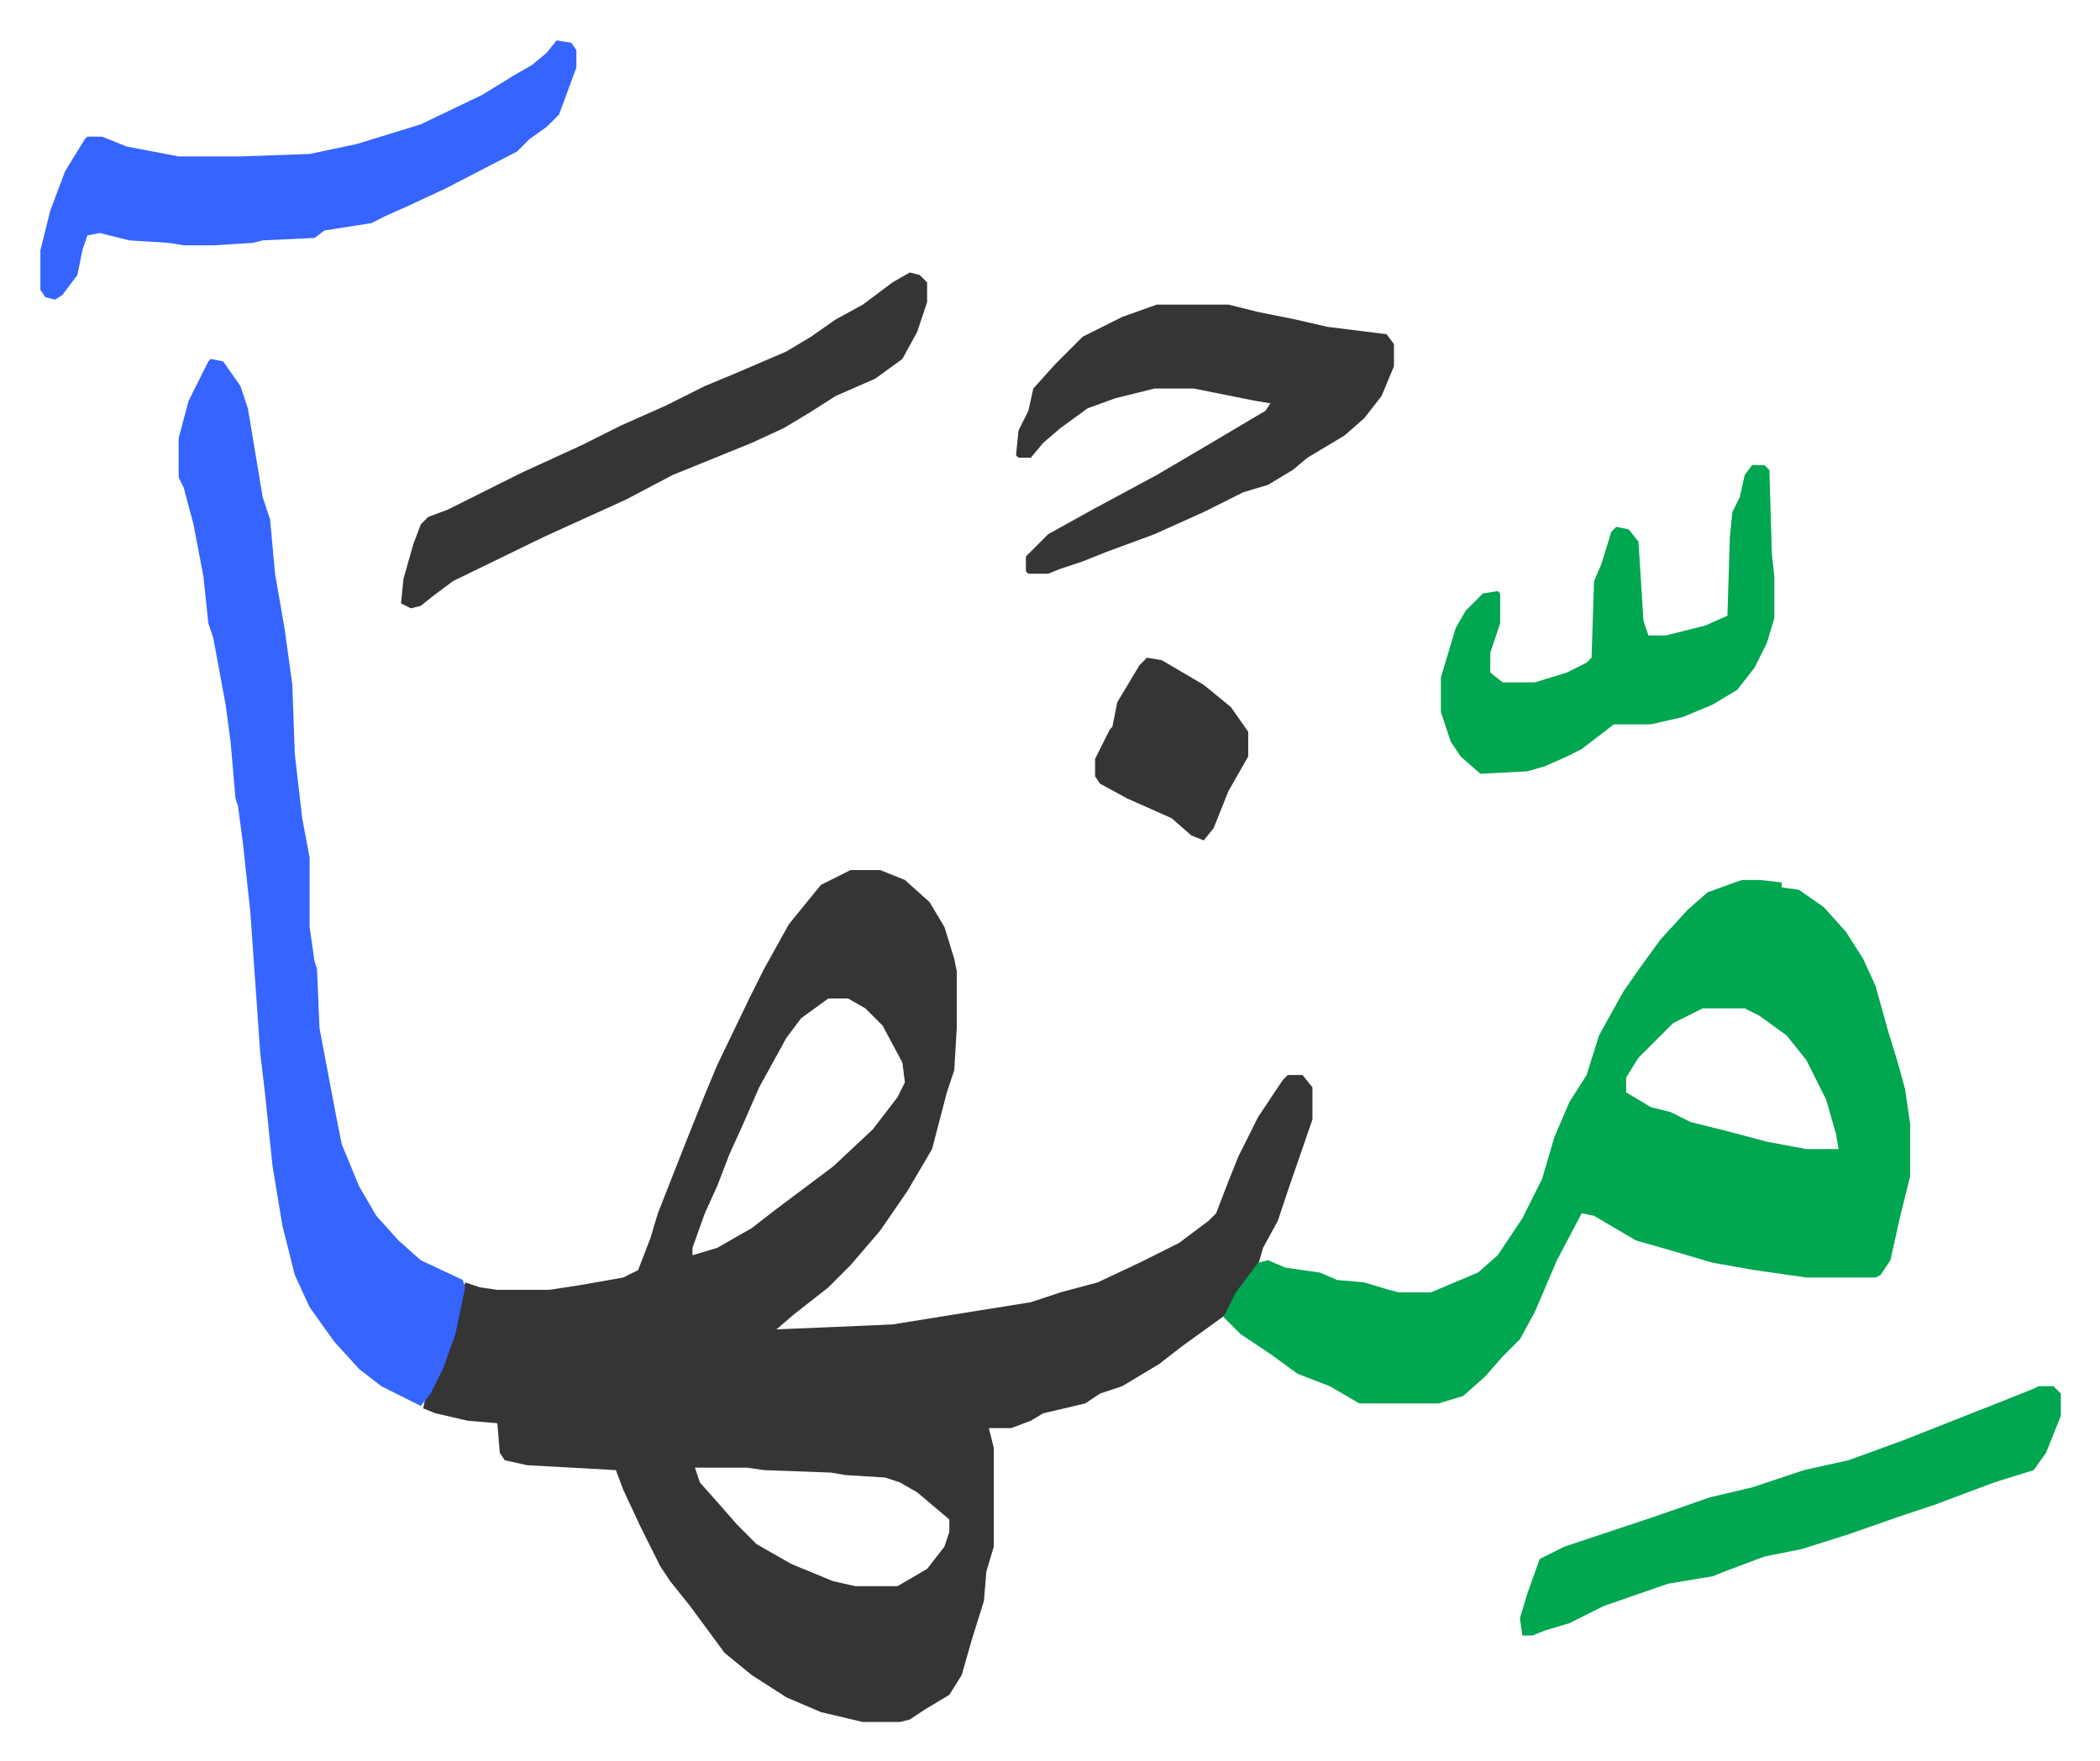 <svg xmlns="http://www.w3.org/2000/svg" role="img" viewBox="-16.35 376.65 850.20 713.20"><path fill="#353535" id="rule_normal" d="M328 729h12l10 4 10 9 6 10 4 13 1 5v23l-1 17-3 9-6 23-10 17-11 16-12 14-9 9-14 11-7 6 24-1 23-1 31-5 25-4 12-4 15-4 17-8 16-8 12-9 3-3 5-13 4-10 8-16 10-15 2-2h6l4 5v13l-10 29-4 12-6 11-2 7-9 13-4 7-18 13-9 7-10 6-5 3-9 3-6 4-17 4-5 3-8 3h-9l2 8v40l-3 10-1 12-5 16-4 14-5 8-10 6-6 4-4 1h-15l-17-4-14-6-14-9-11-9-14-19-8-10-4-6-8-16-7-15-3-8-36-2-9-2-2-3-1-12-12-1-13-3-5-2 1-5 5-9 5-13 4-16 2-8 6 2 7 1h21l13-2 17-3 6-3 5-13 3-10 11-28 8-20 5-12 13-27 6-12 10-18 13-16zm-9 52l-11 8-6 8-11 20-7 16-5 11-5 13-5 11-5 14v3l10-3 14-8 9-7 8-6 16-12 16-15 10-13 3-6-1-8-8-15-7-7-7-4zm-54 190l2 6 8 9 7 8 8 8 14 8 17 7 9 2h17l12-7 7-9 2-6v-5l-13-11-7-4-6-2-16-1-6-1-27-1-7-1z"/><path fill="#00a650" id="rule_idgham_with_ghunnah" d="M689 733h7l9 1v2l7 1 10 7 9 10 7 11 5 11 5 18 4 13 3 11 2 14v21l-4 16-4 18-4 6-2 1h-28l-21-3-17-3-17-5-14-4-17-10-5-1-10 19-9 21-6 11-7 7-7 8-9 8-10 3h-32l-12-7-13-5-11-8-12-8-7-7 5-10 9-12 4-1 7 3 14 2 7 3 11 1 10 3 4 1h13l19-8 8-7 10-15 8-16 5-17 6-14 7-11 5-16 10-18 7-10 8-11 11-12 8-7 11-4zm-16 52l-12 6-14 14-5 8v6l10 6 8 2 8 4 16 4 15 4 16 3h13l-1-6-4-14-8-16-8-10-11-8-6-3z"/><path fill="#3564ff" id="rule_madd_obligatory_4_5_vowels" d="M69 522l5 1 7 10 3 9 6 36 3 9 2 22 4 23 3 22 1 28 3 26 3 16v28l2 14 1 3 1 24 7 37 2 10 7 17 7 12 9 10 9 8 17 8 1 3-4 19-5 14-5 10-4 5-16-8-9-7-10-11-10-14-6-13-5-20-4-24-3-29-2-17-4-57-3-28-2-15-1-3-2-23-2-15-5-27-2-6-2-19-4-21-4-15-2-4v-16l4-15 8-16z"/><path fill="#353535" id="rule_normal" d="M452 500h29l12 3 15 3 13 3 24 3 3 4v9l-5 12-7 9-8 7-10 6-5 3-6 5-10 6-10 3-16 8-20 9-19 7-10 4-9 3-5 2h-8l-1-1v-6l9-9 18-10 26-14 17-10 27-16 2-3-6-1-25-5h-16l-16 4-11 4-11 8-7 6-5 6h-5l-1-1 1-10 4-8 2-9 9-10 11-11 16-8z"/><path fill="#3564ff" id="rule_madd_obligatory_4_5_vowels" d="M209 393l6 1 2 3v7l-7 19-5 5-7 5-5 5-29 15-15 7-9 4-6 3-19 3-4 3-21 1-4 1-16 1H58l-6-1-16-1-12-3-5 1-2 6-2 10-6 8-3 2-4-1-2-3v-16l4-16 6-16 8-13 1-1h6l10 4 21 4h25l28-1 19-4 26-8 25-12 13-8 7-4 6-5z"/><path fill="#00a650" id="rule_idgham_with_ghunnah" d="M693 565h5l2 2 1 34 1 9v17l-3 10-5 10-7 9-10 6-12 5-13 3h-15l-13 10-6 3-9 4-7 2-19 1-8-7-4-6-4-12v-14l6-20 4-7 7-7 6-1 1 1v12l-4 12v8l5 4h13l13-4 8-4 2-2 1-31 3-7 4-13 2-2 5 1 4 5 2 32 2 6h7l16-4 9-4 1-32 1-10 3-6 2-9zm116 373h6l3 3v9l-6 15-5 7-16 5-24 9-15 5-20 7-19 6-15 3-16 6-5 2-18 3-26 9-14 7-10 3-5 2h-4l-1-7 3-10 5-14 10-5 36-12 23-8 17-4 21-7 18-4 22-8 38-15 15-6z"/><path fill="#353535" id="rule_normal" d="M352 487l4 1 3 3v8l-4 12-6 11-11 8-16 7-11 7-10 6-13 6-32 13-19 10-33 15-37 18-8 6-5 4-4 1-4-2 1-10 4-14 3-8 3-3 8-3 16-8 14-7 24-11 16-8 18-8 16-8 12-5 21-9 10-6 10-7 11-6 12-9zm96 156l6 1 17 10 11 9 7 10v10l-8 14-6 15-4 5-5-2-8-7-18-8-11-6-2-3v-7l6-12 1-1 2-10 9-15z"/></svg>
